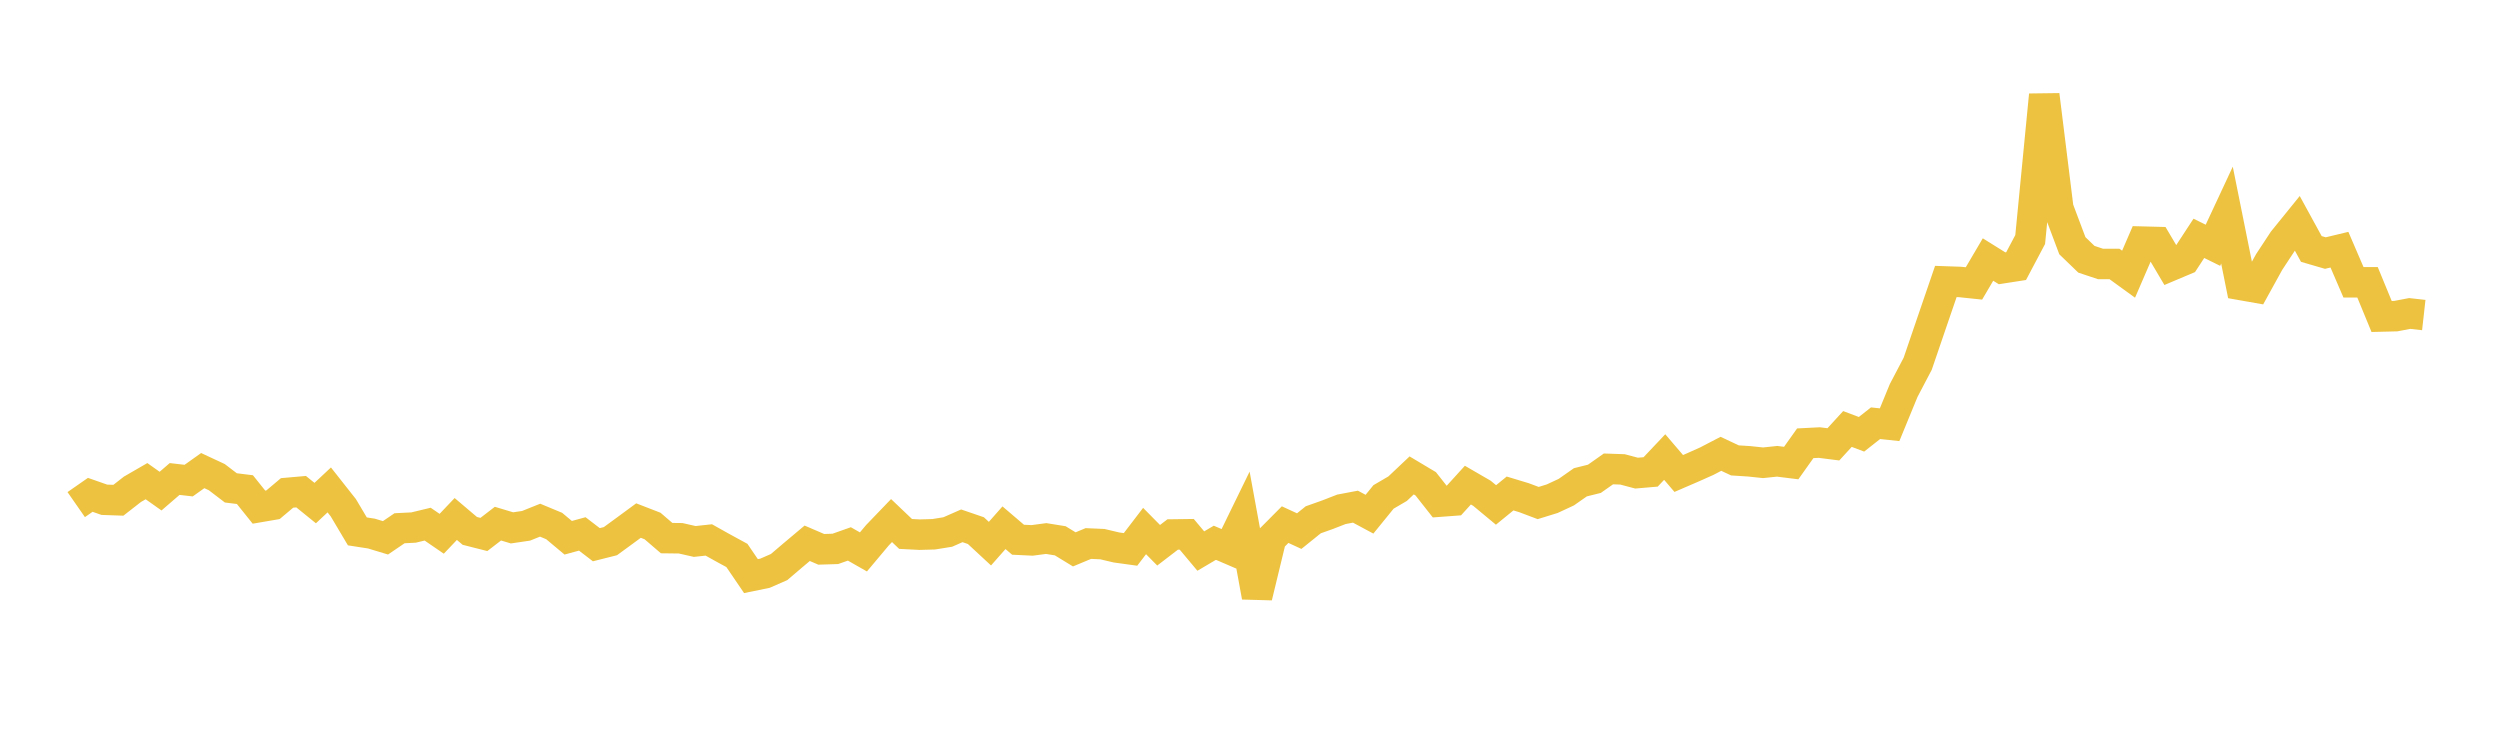 <svg width="164" height="48" xmlns="http://www.w3.org/2000/svg" xmlns:xlink="http://www.w3.org/1999/xlink"><path fill="none" stroke="rgb(237,194,64)" stroke-width="2" d="M5,33.102L5.922,32.461L6.844,32.785L7.766,32.817L8.689,32.097L9.611,31.564L10.533,32.218L11.455,31.422L12.377,31.528L13.299,30.871L14.222,31.301L15.144,32.005L16.066,32.119L16.988,33.269L17.91,33.111L18.832,32.335L19.754,32.254L20.677,33.002L21.599,32.139L22.521,33.307L23.443,34.859L24.365,35.002L25.287,35.281L26.21,34.653L27.132,34.606L28.054,34.384L28.976,35.016L29.898,34.045L30.82,34.827L31.743,35.061L32.665,34.351L33.587,34.628L34.509,34.493L35.431,34.123L36.353,34.506L37.275,35.277L38.198,35.025L39.12,35.733L40.042,35.501L40.964,34.827L41.886,34.149L42.808,34.506L43.731,35.3L44.653,35.311L45.575,35.52L46.497,35.42L47.419,35.936L48.341,36.438L49.263,37.792L50.186,37.603L51.108,37.199L52.03,36.414L52.952,35.639L53.874,36.036L54.796,36.007L55.719,35.681L56.641,36.206L57.563,35.108L58.485,34.149L59.407,35.027L60.329,35.074L61.251,35.048L62.174,34.899L63.096,34.493L64.018,34.809L64.94,35.664L65.862,34.619L66.784,35.406L67.707,35.45L68.629,35.328L69.551,35.476L70.473,36.039L71.395,35.655L72.317,35.695L73.24,35.914L74.162,36.041L75.084,34.836L76.006,35.769L76.928,35.062L77.85,35.05L78.772,36.15L79.695,35.605L80.617,36.002L81.539,34.112L82.461,39.15L83.383,35.342L84.305,34.415L85.228,34.841L86.15,34.098L87.072,33.771L87.994,33.412L88.916,33.237L89.838,33.732L90.76,32.598L91.683,32.058L92.605,31.187L93.527,31.737L94.449,32.907L95.371,32.839L96.293,31.824L97.216,32.359L98.138,33.125L99.06,32.372L99.982,32.651L100.904,32.999L101.826,32.714L102.749,32.285L103.671,31.639L104.593,31.409L105.515,30.76L106.437,30.792L107.359,31.037L108.281,30.958L109.204,29.982L110.126,31.06L111.048,30.662L111.97,30.25L112.892,29.77L113.814,30.203L114.737,30.261L115.659,30.358L116.581,30.261L117.503,30.376L118.425,29.079L119.347,29.032L120.269,29.149L121.192,28.141L122.114,28.489L123.036,27.763L123.958,27.861L124.88,25.617L125.802,23.86L126.725,21.156L127.647,18.465L128.569,18.497L129.491,18.593L130.413,17.025L131.335,17.6L132.257,17.457L133.18,15.713L134.102,6.229L135.024,13.666L135.946,16.117L136.868,17.007L137.79,17.315L138.713,17.318L139.635,17.987L140.557,15.852L141.479,15.876L142.401,17.435L143.323,17.046L144.246,15.635L145.168,16.09L146.09,14.114L147.012,18.696L147.934,18.859L148.856,17.188L149.778,15.786L150.701,14.647L151.623,16.332L152.545,16.601L153.467,16.379L154.389,18.52L155.311,18.52L156.234,20.762L157.156,20.739L158.078,20.564L159,20.667"></path></svg>